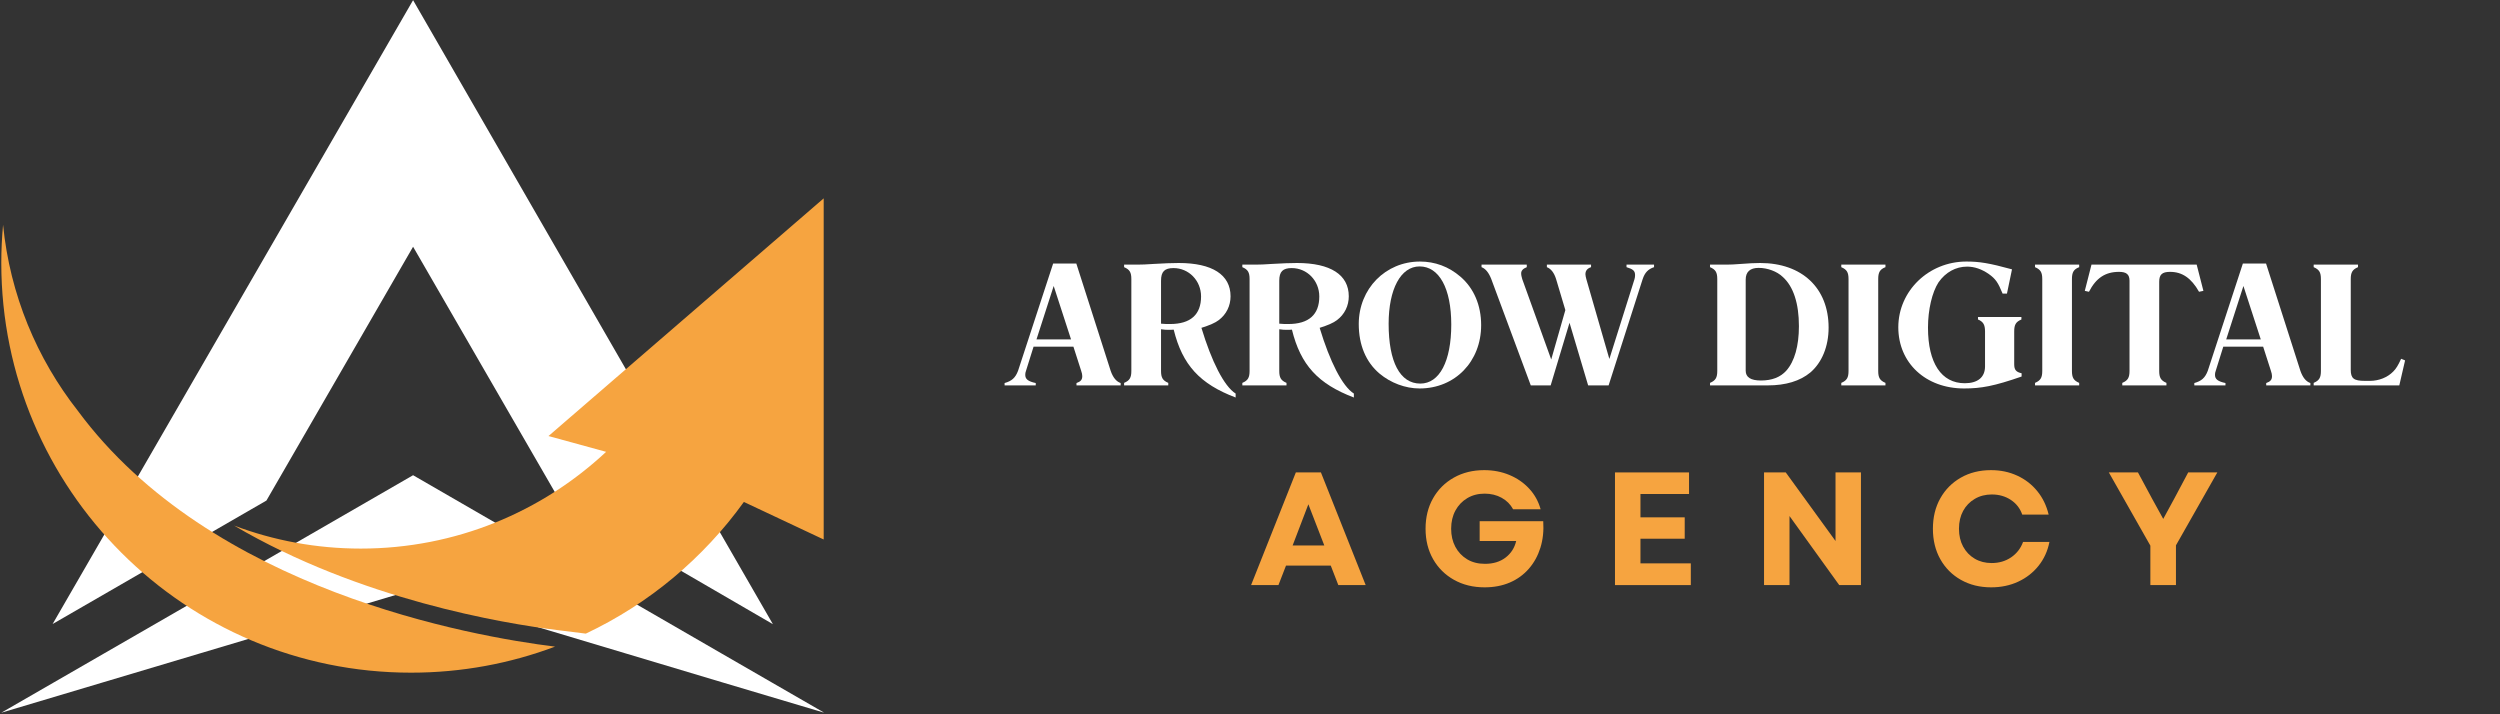 <svg xmlns="http://www.w3.org/2000/svg" xmlns:xlink="http://www.w3.org/1999/xlink" width="1323" viewBox="0 0 992.25 283.5" height="378" preserveAspectRatio="xMidYMid meet"><rect x="0" y="0" width="992.25" height="283.5" fill="#333333" stroke="none"/><defs><g></g><clipPath id="b8dd6390c4"><path d="M 0.5 188 L 326.922 188 L 326.922 283 L 0.5 283 Z M 0.5 188 " clip-rule="nonzero"></path></clipPath><clipPath id="943567225f"><path d="M 0.5 89 L 221 89 L 221 267 L 0.5 267 Z M 0.5 89 " clip-rule="nonzero"></path></clipPath><clipPath id="22939226c1"><path d="M 92 78.406 L 326.922 78.406 L 326.922 252 L 92 252 Z M 92 78.406 " clip-rule="nonzero"></path></clipPath></defs><path fill="#ffffff" d="M 163.953 97.934 L 222.16 198.672 C 250.383 215.004 278.605 231.336 306.762 247.734 L 163.953 0.07 L 20.883 247.668 L 105.746 198.672 Z M 163.953 97.934 " fill-opacity="1" fill-rule="evenodd"></path><g clip-path="url(#b8dd6390c4)"><path fill="#ffffff" d="M 163.953 188.613 C 163.953 188.613 109.336 220.168 0.5 282.883 C 109.336 250.414 163.953 234.082 163.953 234.082 C 272.793 266.746 327.145 282.883 327.145 282.883 C 327.145 282.883 272.727 251.523 163.953 188.613 Z M 163.953 188.613 " fill-opacity="1" fill-rule="evenodd"></path></g><g clip-path="url(#943567225f)"><path fill="#f6a440" d="M 1.219 89.254 C 3.957 116.965 14.629 142.336 30.926 163.09 C 83.617 234.336 187.258 252.559 220.301 256.648 C 202.523 263.328 183.266 266.984 163.156 266.984 C 73.332 266.984 0.516 194.168 0.516 104.344 C 0.516 99.254 0.762 94.227 1.219 89.254 " fill-opacity="1" fill-rule="nonzero"></path></g><g clip-path="url(#22939226c1)"><path fill="#f6a440" d="M 221.117 250.07 C 199.828 247.438 142.805 237.961 92.902 208.598 C 108.547 214.496 125.492 217.734 143.199 217.734 C 180.844 217.734 215.078 203.152 240.566 179.332 L 217.695 173.066 L 327.172 78.508 L 327.172 214.242 L 295.246 199.223 C 279.184 221.547 257.602 239.629 232.508 251.484 L 221.117 250.07 " fill-opacity="1" fill-rule="nonzero"></path></g><g fill="#ffffff" fill-opacity="1"><g transform="translate(401.318, 152.963)"><g><path d="M 8.906 -15.375 L 5.891 -5.75 C 5.672 -5.25 5.609 -4.672 5.609 -4.172 C 5.609 -2.516 6.688 -1.578 9.766 -0.938 L 9.766 0 L -2.594 0 L -2.594 -0.938 C 0.219 -1.719 1.656 -2.953 2.734 -5.75 L 16.672 -48.359 L 25.875 -48.359 L 39.516 -5.75 C 40.453 -3.094 41.75 -1.516 43.469 -0.938 L 43.469 0 L 25.938 0 L 25.938 -0.938 C 27.594 -1.516 28.234 -2.234 28.234 -3.672 C 28.234 -4.234 28.094 -4.953 27.812 -5.75 L 24.719 -15.375 Z M 10.062 -18.25 L 23.781 -18.25 L 16.891 -39.453 Z M 10.062 -18.25 "></path></g></g></g><g fill="#ffffff" fill-opacity="1"><g transform="translate(443.501, 152.963)"><g><path d="M 46.922 3.234 L 46.922 4.812 C 32.766 -0.578 25.797 -8.047 22.344 -22.125 C 21.844 -22.062 21.422 -22.062 21.203 -22.062 L 20.266 -22.062 C 19.406 -22.062 18.688 -22.062 17.312 -22.281 L 17.312 -5.75 C 17.312 -3.094 17.969 -1.938 20.188 -1 L 20.188 0 L 2.656 0 L 2.656 -1 C 4.891 -1.938 5.531 -3.094 5.531 -5.75 L 5.531 -42.188 C 5.531 -44.844 4.891 -45.984 2.656 -46.922 L 2.656 -47.938 L 8.188 -47.938 C 9.406 -47.938 11.641 -48 14.594 -48.219 C 18.031 -48.438 21.984 -48.578 24.359 -48.578 C 37.656 -48.578 44.906 -43.906 44.906 -35.359 C 44.906 -31.625 43.266 -28.172 40.172 -25.875 C 38.875 -24.859 36.578 -23.859 33.344 -22.844 C 37.359 -9.562 42.328 0.359 46.922 3.234 Z M 17.312 -41.531 L 17.312 -24.5 C 18.25 -24.438 18.906 -24.359 19.406 -24.359 L 20.906 -24.359 C 29.031 -24.359 33.203 -28.094 33.203 -35.281 C 33.203 -41.609 28.312 -46.562 22.281 -46.562 C 18.75 -46.562 17.312 -45.203 17.312 -41.531 Z M 17.312 -41.531 "></path></g></g></g><g fill="#ffffff" fill-opacity="1"><g transform="translate(490.426, 152.963)"><g><path d="M 46.922 3.234 L 46.922 4.812 C 32.766 -0.578 25.797 -8.047 22.344 -22.125 C 21.844 -22.062 21.422 -22.062 21.203 -22.062 L 20.266 -22.062 C 19.406 -22.062 18.688 -22.062 17.312 -22.281 L 17.312 -5.75 C 17.312 -3.094 17.969 -1.938 20.188 -1 L 20.188 0 L 2.656 0 L 2.656 -1 C 4.891 -1.938 5.531 -3.094 5.531 -5.75 L 5.531 -42.188 C 5.531 -44.844 4.891 -45.984 2.656 -46.922 L 2.656 -47.938 L 8.188 -47.938 C 9.406 -47.938 11.641 -48 14.594 -48.219 C 18.031 -48.438 21.984 -48.578 24.359 -48.578 C 37.656 -48.578 44.906 -43.906 44.906 -35.359 C 44.906 -31.625 43.266 -28.172 40.172 -25.875 C 38.875 -24.859 36.578 -23.859 33.344 -22.844 C 37.359 -9.562 42.328 0.359 46.922 3.234 Z M 17.312 -41.531 L 17.312 -24.5 C 18.25 -24.438 18.906 -24.359 19.406 -24.359 L 20.906 -24.359 C 29.031 -24.359 33.203 -28.094 33.203 -35.281 C 33.203 -41.609 28.312 -46.562 22.281 -46.562 C 18.75 -46.562 17.312 -45.203 17.312 -41.531 Z M 17.312 -41.531 "></path></g></g></g><g fill="#ffffff" fill-opacity="1"><g transform="translate(537.352, 152.963)"><g><path d="M 26.234 -49.156 C 32.188 -49.156 37.656 -47.141 42.25 -43.188 C 47.641 -38.594 50.516 -31.766 50.516 -23.922 C 50.516 -9.484 40.172 1.219 26.078 1.219 C 20.406 1.219 14.594 -1 10.203 -4.672 C 4.75 -9.266 1.938 -16.094 1.938 -24.359 C 1.938 -38.375 12.578 -49.156 26.234 -49.156 Z M 26.078 -47.219 C 18.609 -47.219 13.797 -38.234 13.797 -24.438 C 13.797 -9.266 18.328 -0.719 26.375 -0.719 C 33.984 -0.719 38.656 -9.562 38.656 -24.141 C 38.656 -38.516 33.844 -47.219 26.078 -47.219 Z M 26.078 -47.219 "></path></g></g></g><g fill="#ffffff" fill-opacity="1"><g transform="translate(589.739, 152.963)"><g><path d="M 48.719 0 L 40.594 0 L 33.203 -24.859 L 25.719 0 L 17.828 0 L 2.156 -42.188 C 1.156 -44.766 -0.141 -46.344 -1.719 -46.922 L -1.719 -47.938 L 16.234 -47.938 L 16.234 -46.922 C 14.734 -46.344 13.938 -45.484 14.016 -44.344 C 14.016 -43.688 14.234 -42.969 14.438 -42.188 L 25.938 -10.281 L 31.547 -29.891 L 27.875 -42.188 C 27.094 -44.703 25.875 -46.281 24.219 -46.922 L 24.219 -47.938 L 41.75 -47.938 L 41.75 -46.922 C 40.234 -46.422 39.516 -45.484 39.516 -44.125 C 39.516 -43.625 39.672 -42.969 39.875 -42.188 L 49.016 -10.484 L 59 -42.188 C 59.141 -42.688 59.219 -43.188 59.219 -43.766 C 59.219 -45.484 58.422 -46.141 55.828 -46.922 L 55.828 -47.938 L 66.75 -47.938 L 66.75 -46.922 C 64.391 -46.141 63.094 -44.766 62.234 -42.188 Z M 48.719 0 "></path></g></g></g><g fill="#ffffff" fill-opacity="1"><g transform="translate(654.558, 152.963)"><g></g></g></g><g fill="#ffffff" fill-opacity="1"><g transform="translate(676.117, 152.963)"><g><path d="M 5.469 -5.75 L 5.469 -42.188 C 5.469 -44.844 4.812 -45.984 2.594 -46.922 L 2.594 -47.938 L 9.344 -47.938 C 10.422 -47.938 12.438 -48 15.016 -48.219 C 17.672 -48.438 20.484 -48.578 22.484 -48.578 C 39.094 -48.578 49.656 -38.656 49.656 -22.922 C 49.656 -15.453 47 -9.047 42.391 -5.109 C 38.297 -1.719 32.625 0 25.516 0 L 2.594 0 L 2.594 -1 C 4.812 -1.938 5.469 -3.094 5.469 -5.75 Z M 16.75 -41.969 L 16.75 -5.828 C 16.75 -3.234 18.75 -1.938 22.781 -1.938 C 27.156 -1.938 30.547 -3.234 32.906 -5.891 C 36.141 -9.562 37.875 -15.672 37.875 -23.5 C 37.875 -32.484 35.719 -39.234 31.469 -43.047 C 29.172 -45.266 25.359 -46.641 21.922 -46.641 C 18.469 -46.641 16.75 -45.062 16.75 -41.969 Z M 16.75 -41.969 "></path></g></g></g><g fill="#ffffff" fill-opacity="1"><g transform="translate(727.713, 152.963)"><g><path d="M 17.75 -42.188 L 17.75 -5.75 C 17.75 -3.094 18.391 -1.938 20.625 -1 L 20.625 0 L 3.094 0 L 3.094 -1 C 5.312 -1.938 5.969 -3.094 5.969 -5.75 L 5.969 -42.188 C 5.969 -44.844 5.312 -45.984 3.094 -46.922 L 3.094 -47.938 L 20.625 -47.938 L 20.625 -46.922 C 18.391 -46.062 17.75 -44.844 17.75 -42.188 Z M 17.75 -42.188 "></path></g></g></g><g fill="#ffffff" fill-opacity="1"><g transform="translate(751.5, 152.963)"><g><path d="M 50.875 -4.812 L 50.875 -3.516 C 39.953 0.281 34.859 1.219 28.031 1.219 C 12.797 1.219 1.938 -8.906 1.938 -23.062 C 1.938 -37.516 14.016 -49.156 28.953 -49.156 C 34.062 -49.156 37.875 -48.578 47.062 -46.062 L 45.062 -36.438 L 43.328 -36.438 C 41.531 -40.812 40.594 -42.25 37.875 -44.188 C 35.062 -46.141 32.188 -47.141 29.25 -47.141 C 24.719 -47.141 20.703 -44.906 17.891 -40.891 C 15.375 -37 13.719 -30.109 13.719 -22.922 C 13.719 -8.844 19.047 -0.859 28.312 -0.859 C 33.484 -0.859 36.359 -3.234 36.359 -7.547 L 36.359 -21.422 C 36.359 -24.078 35.641 -25.297 33.562 -26.156 L 33.562 -27.156 L 50.797 -27.156 L 50.797 -26.156 C 48.578 -25.219 47.938 -24.078 47.938 -21.422 L 47.938 -8.406 C 47.938 -6.188 48.656 -5.312 50.875 -4.812 Z M 50.875 -4.812 "></path></g></g></g><g fill="#ffffff" fill-opacity="1"><g transform="translate(804.605, 152.963)"><g><path d="M 17.75 -42.188 L 17.75 -5.75 C 17.75 -3.094 18.391 -1.938 20.625 -1 L 20.625 0 L 3.094 0 L 3.094 -1 C 5.312 -1.938 5.969 -3.094 5.969 -5.75 L 5.969 -42.188 C 5.969 -44.844 5.312 -45.984 3.094 -46.922 L 3.094 -47.938 L 20.625 -47.938 L 20.625 -46.922 C 18.391 -46.062 17.75 -44.844 17.75 -42.188 Z M 17.75 -42.188 "></path></g></g></g><g fill="#ffffff" fill-opacity="1"><g transform="translate(828.392, 152.963)"><g><path d="M 46.141 -37.516 L 44.406 -37.156 C 41.312 -42.609 37.719 -45.062 32.906 -45.062 C 29.75 -45.062 28.594 -43.984 28.594 -41.109 L 28.594 -5.75 C 28.594 -3.094 29.25 -1.938 31.469 -1 L 31.469 0 L 13.938 0 L 13.938 -1 C 16.172 -1.938 16.812 -3.094 16.812 -5.75 L 16.812 -41.531 C 16.812 -44.047 15.594 -45.062 12.641 -45.062 C 7.188 -45.062 3.516 -42.609 0.719 -37.156 L -0.938 -37.516 L 1.719 -47.938 L 43.469 -47.938 Z M 46.141 -37.516 "></path></g></g></g><g fill="#ffffff" fill-opacity="1"><g transform="translate(873.521, 152.963)"><g><path d="M 8.906 -15.375 L 5.891 -5.75 C 5.672 -5.25 5.609 -4.672 5.609 -4.172 C 5.609 -2.516 6.688 -1.578 9.766 -0.938 L 9.766 0 L -2.594 0 L -2.594 -0.938 C 0.219 -1.719 1.656 -2.953 2.734 -5.75 L 16.672 -48.359 L 25.875 -48.359 L 39.516 -5.75 C 40.453 -3.094 41.75 -1.516 43.469 -0.938 L 43.469 0 L 25.938 0 L 25.938 -0.938 C 27.594 -1.516 28.234 -2.234 28.234 -3.672 C 28.234 -4.234 28.094 -4.953 27.812 -5.75 L 24.719 -15.375 Z M 10.062 -18.25 L 23.781 -18.25 L 16.891 -39.453 Z M 10.062 -18.25 "></path></g></g></g><g fill="#ffffff" fill-opacity="1"><g transform="translate(915.703, 152.963)"><g><path d="M 37.297 -10.562 L 38.875 -9.922 L 36.578 0 L 2.594 0 L 2.594 -1 C 4.812 -1.938 5.469 -3.094 5.469 -5.75 L 5.469 -42.188 C 5.469 -44.844 4.812 -45.984 2.594 -46.922 L 2.594 -47.938 L 20.188 -47.938 L 20.188 -46.922 C 17.969 -45.984 17.312 -44.844 17.312 -42.188 L 17.312 -6.188 C 17.312 -2.734 18.547 -1.797 22.922 -1.797 L 24.938 -1.797 C 28.453 -1.797 31.906 -3.156 34.203 -5.531 C 35.281 -6.609 36.141 -7.969 37.297 -10.562 Z M 37.297 -10.562 "></path></g></g></g><g fill="#ffffff" fill-opacity="1"><g transform="translate(953.727, 152.963)"><g></g></g></g><g fill="#f6a440" fill-opacity="1"><g transform="translate(495.977, 232.223)"><g><path d="M 0.578 0 L 18.344 -44.719 L 28.297 -44.719 L 46.062 0 L 35.203 0 L 32.203 -7.734 L 14.438 -7.734 L 11.438 0 Z M 17.062 -15.719 L 29.641 -15.719 L 23.312 -32.078 Z M 17.062 -15.719 "></path></g></g></g><g fill="#f6a440" fill-opacity="1"><g transform="translate(563.056, 232.223)"><g><path d="M 26.188 0.891 C 21.633 0.891 17.586 -0.098 14.047 -2.078 C 10.516 -4.055 7.75 -6.789 5.75 -10.281 C 3.75 -13.781 2.75 -17.805 2.75 -22.359 C 2.75 -26.922 3.738 -30.945 5.719 -34.438 C 7.695 -37.926 10.441 -40.66 13.953 -42.641 C 17.473 -44.629 21.488 -45.625 26 -45.625 C 29.625 -45.625 32.969 -44.984 36.031 -43.703 C 39.102 -42.422 41.711 -40.617 43.859 -38.297 C 46.016 -35.984 47.535 -33.25 48.422 -30.094 L 37.5 -30.094 C 36.438 -32.051 34.914 -33.57 32.938 -34.656 C 30.957 -35.75 28.707 -36.297 26.188 -36.297 C 23.594 -36.297 21.297 -35.695 19.297 -34.5 C 17.297 -33.312 15.727 -31.672 14.594 -29.578 C 13.469 -27.492 12.906 -25.086 12.906 -22.359 C 12.906 -19.68 13.457 -17.297 14.562 -15.203 C 15.676 -13.117 17.234 -11.469 19.234 -10.25 C 21.234 -9.039 23.598 -8.438 26.328 -8.438 C 29.609 -8.438 32.332 -9.266 34.5 -10.922 C 36.676 -12.586 38.082 -14.781 38.719 -17.5 L 24.219 -17.5 L 24.219 -25.359 L 49.453 -25.359 C 49.703 -21.523 49.328 -18.008 48.328 -14.812 C 47.328 -11.625 45.797 -8.848 43.734 -6.484 C 41.672 -4.117 39.156 -2.297 36.188 -1.016 C 33.227 0.254 29.895 0.891 26.188 0.891 Z M 26.188 0.891 "></path></g></g></g><g fill="#f6a440" fill-opacity="1"><g transform="translate(635.629, 232.223)"><g><path d="M 5.359 0 L 5.359 -44.719 L 34.75 -44.719 L 34.75 -36.156 L 15.469 -36.156 L 15.469 -26.891 L 33.031 -26.891 L 33.031 -18.406 L 15.469 -18.406 L 15.469 -8.625 L 35.453 -8.625 L 35.453 0 Z M 5.359 0 "></path></g></g></g><g fill="#f6a440" fill-opacity="1"><g transform="translate(694.786, 232.223)"><g><path d="M 5.359 0 L 5.359 -44.719 L 13.984 -44.719 L 33.734 -17.5 L 33.734 -44.719 L 43.828 -44.719 L 43.828 0 L 35.203 0 L 15.469 -27.406 L 15.469 0 Z M 5.359 0 "></path></g></g></g><g fill="#f6a440" fill-opacity="1"><g transform="translate(764.421, 232.223)"><g><path d="M 25.875 0.891 C 21.363 0.891 17.359 -0.098 13.859 -2.078 C 10.367 -4.055 7.645 -6.789 5.688 -10.281 C 3.727 -13.781 2.75 -17.805 2.75 -22.359 C 2.75 -26.922 3.727 -30.945 5.688 -34.438 C 7.645 -37.926 10.359 -40.66 13.828 -42.641 C 17.305 -44.629 21.301 -45.625 25.812 -45.625 C 29.602 -45.625 33.07 -44.895 36.219 -43.438 C 39.375 -41.988 42.023 -39.941 44.172 -37.297 C 46.328 -34.66 47.832 -31.555 48.688 -27.984 L 38.203 -27.984 C 37.348 -30.453 35.832 -32.398 33.656 -33.828 C 31.488 -35.254 28.977 -35.969 26.125 -35.969 C 23.613 -35.969 21.367 -35.391 19.391 -34.234 C 17.41 -33.086 15.863 -31.492 14.75 -29.453 C 13.645 -27.41 13.094 -25.047 13.094 -22.359 C 13.094 -19.68 13.645 -17.316 14.75 -15.266 C 15.863 -13.223 17.398 -11.625 19.359 -10.469 C 21.316 -9.32 23.551 -8.75 26.062 -8.75 C 29 -8.75 31.578 -9.504 33.797 -11.016 C 36.016 -12.535 37.594 -14.57 38.531 -17.125 L 49 -17.125 C 48.281 -13.5 46.832 -10.332 44.656 -7.625 C 42.488 -4.926 39.797 -2.832 36.578 -1.344 C 33.359 0.145 29.789 0.891 25.875 0.891 Z M 25.875 0.891 "></path></g></g></g><g fill="#f6a440" fill-opacity="1"><g transform="translate(836.418, 232.223)"><g><path d="M 17.062 0 L 17.062 -15.656 L 0.578 -44.719 L 12.141 -44.719 L 17.703 -34.375 L 22.172 -26.266 L 26.578 -34.375 L 32.078 -44.719 L 43.641 -44.719 L 27.219 -15.781 L 27.219 0 Z M 17.062 0 "></path></g></g></g></svg>